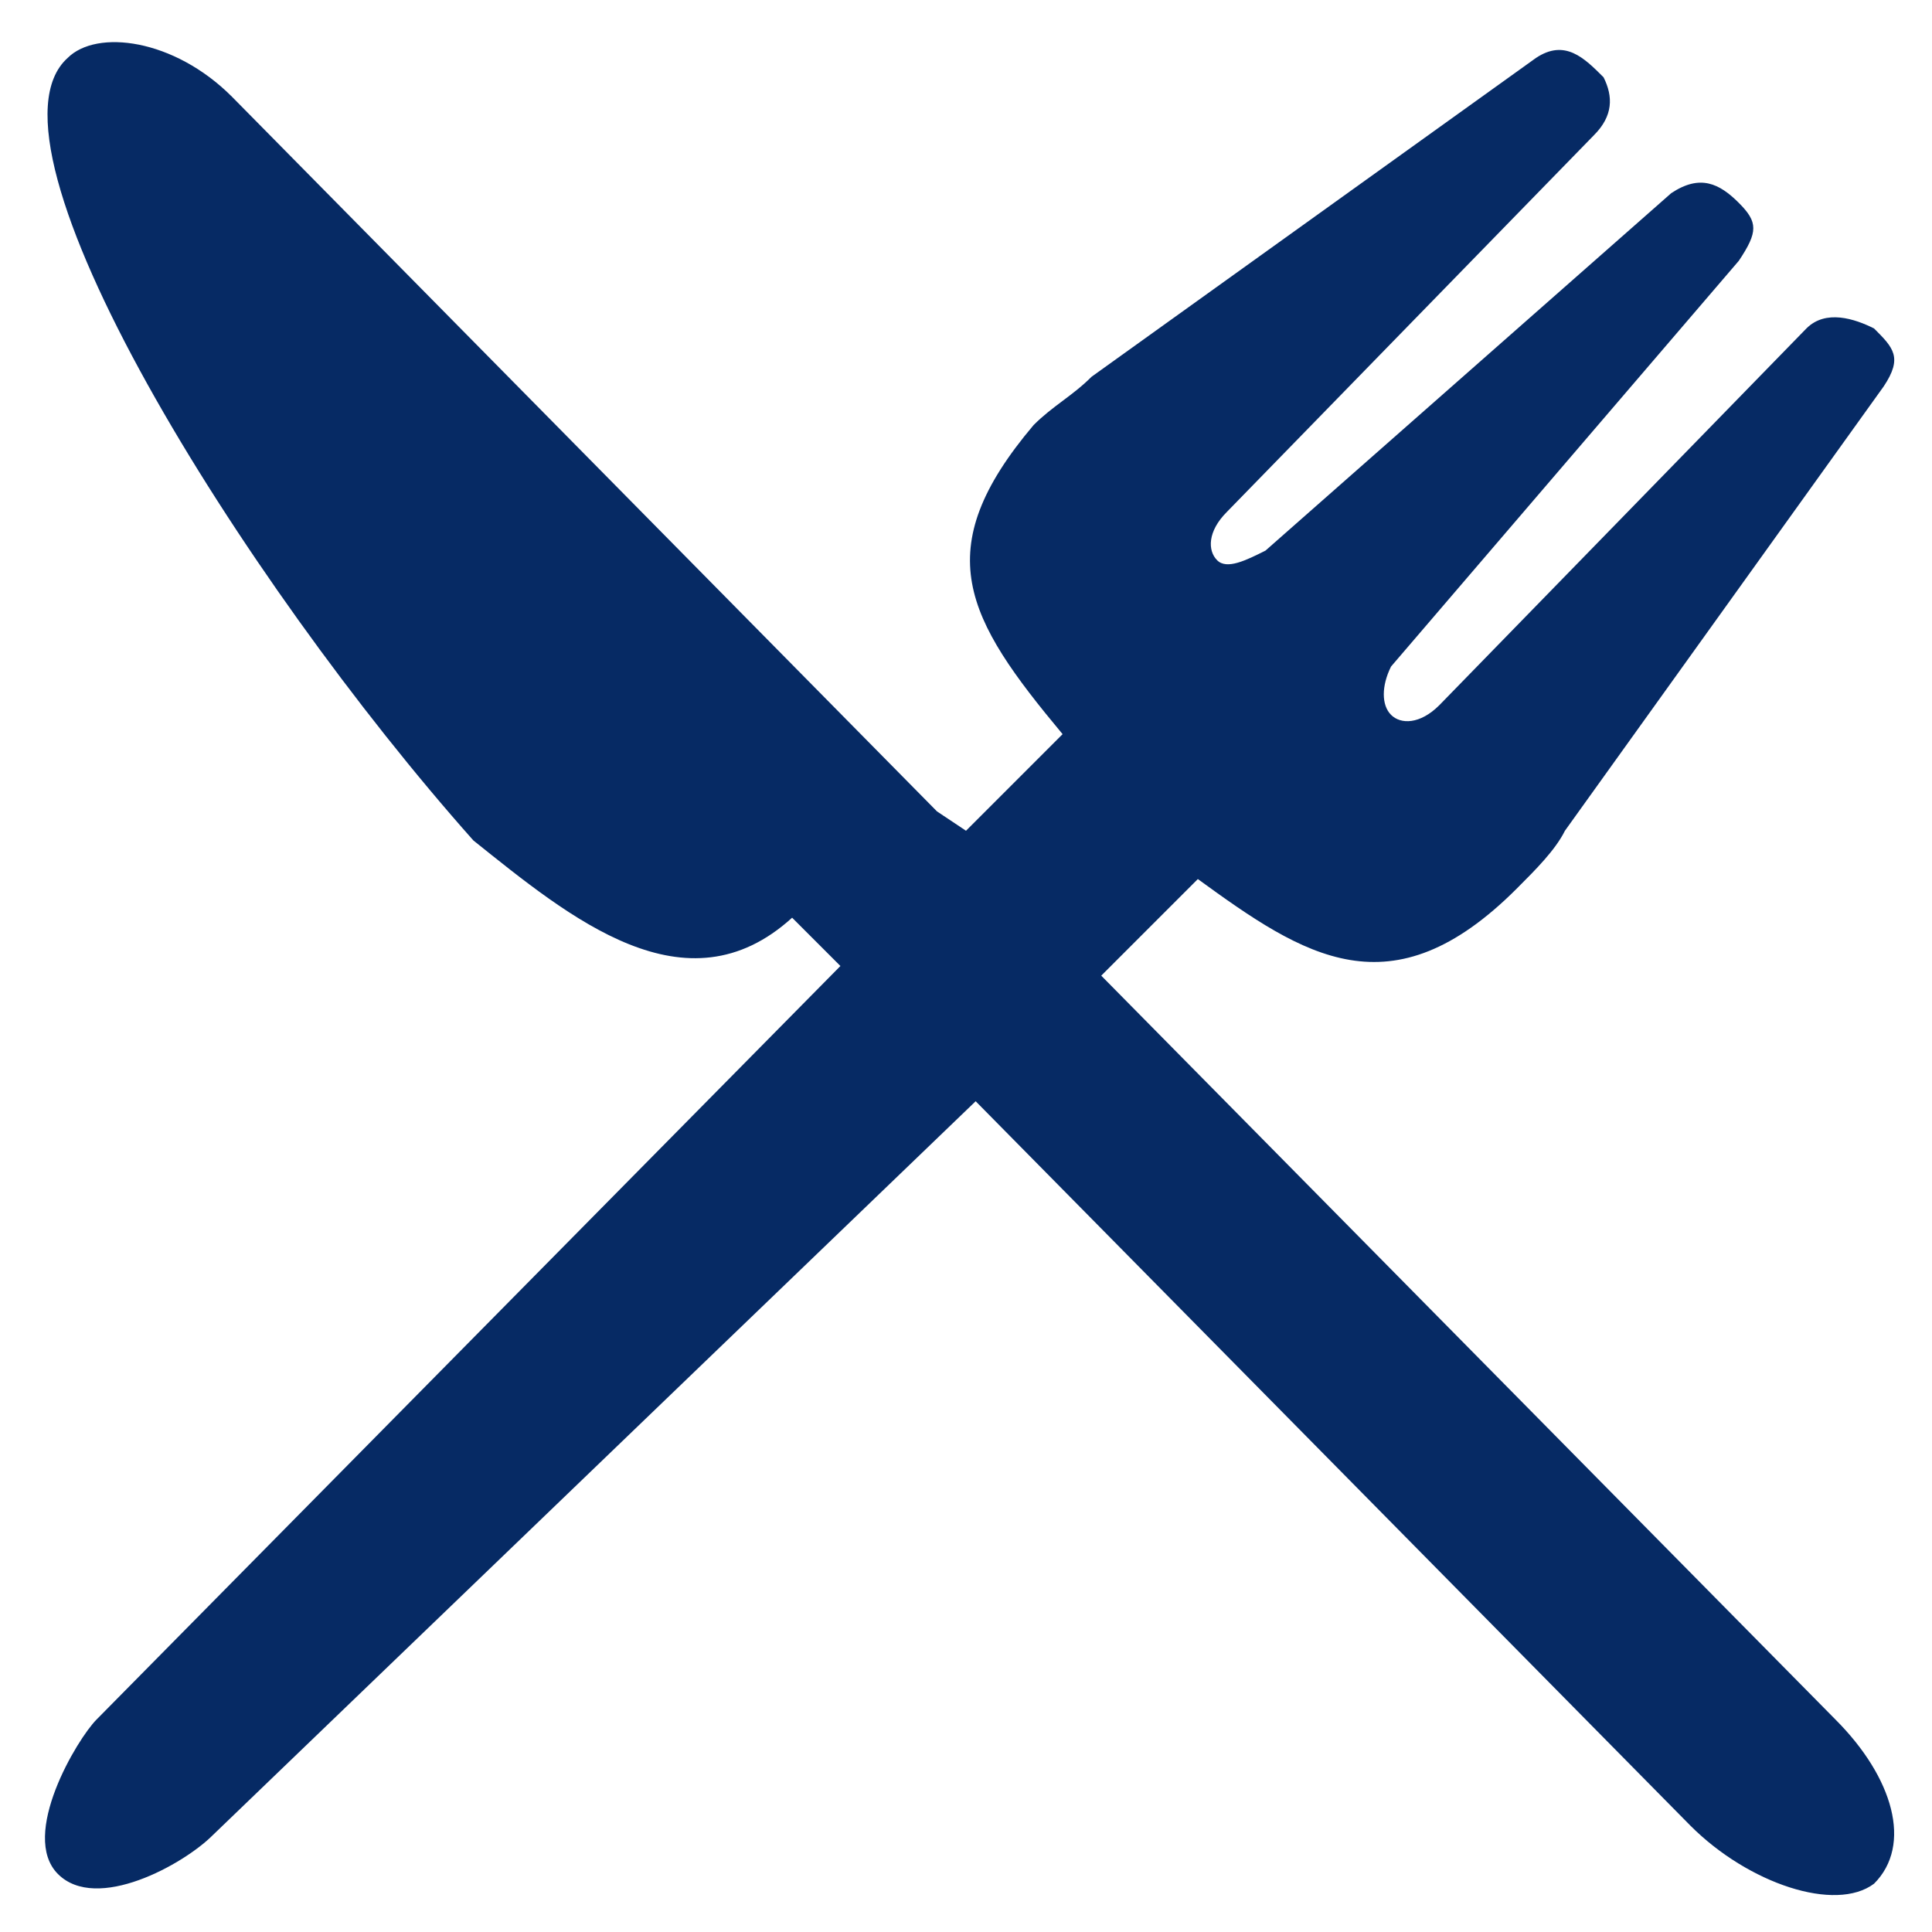 <?xml version="1.0" encoding="UTF-8"?>
<svg id="img_5" xmlns="http://www.w3.org/2000/svg" version="1.1" viewBox="0 0 20 20">
  <!-- Generator: Adobe Illustrator 29.6.1, SVG Export Plug-In . SVG Version: 2.1.1 Build 9)  -->
  <path d="M11.4,10.1l1-1c1.1.8,2,1.4,3.3.1.2-.2.4-.4.5-.6l3.3-4.6c.2-.3.1-.4-.1-.6-.2-.1-.5-.2-.7,0l-3.8,3.9c-.2.2-.4.2-.5.1s-.1-.3,0-.5l3.6-4.2c.2-.3.2-.4,0-.6s-.4-.3-.7-.1l-4.2,3.7c-.2.1-.4.2-.5.1s-.1-.3.1-.5l3.8-3.9h0c.2-.2.2-.4.1-.6-.2-.2-.4-.4-.7-.2l-4.6,3.3c-.2.2-.4.3-.6.5-1.1,1.3-.7,2,.3,3.2l-1,1-.3-.2L2.4,1C1.8.4,1,.3.7.6c-1,.9,1.8,5.4,4.2,8.1,1,.8,2.2,1.8,3.3.8l.5.5-7.7,7.8c-.2.2-.8,1.2-.4,1.6.4.4,1.3-.1,1.6-.4l7.9-7.6,7.4,7.5c.6.6,1.5.9,1.9.6.4-.4.2-1.1-.4-1.7l-7.6-7.7Z" fill="#062a64"/>
</svg>